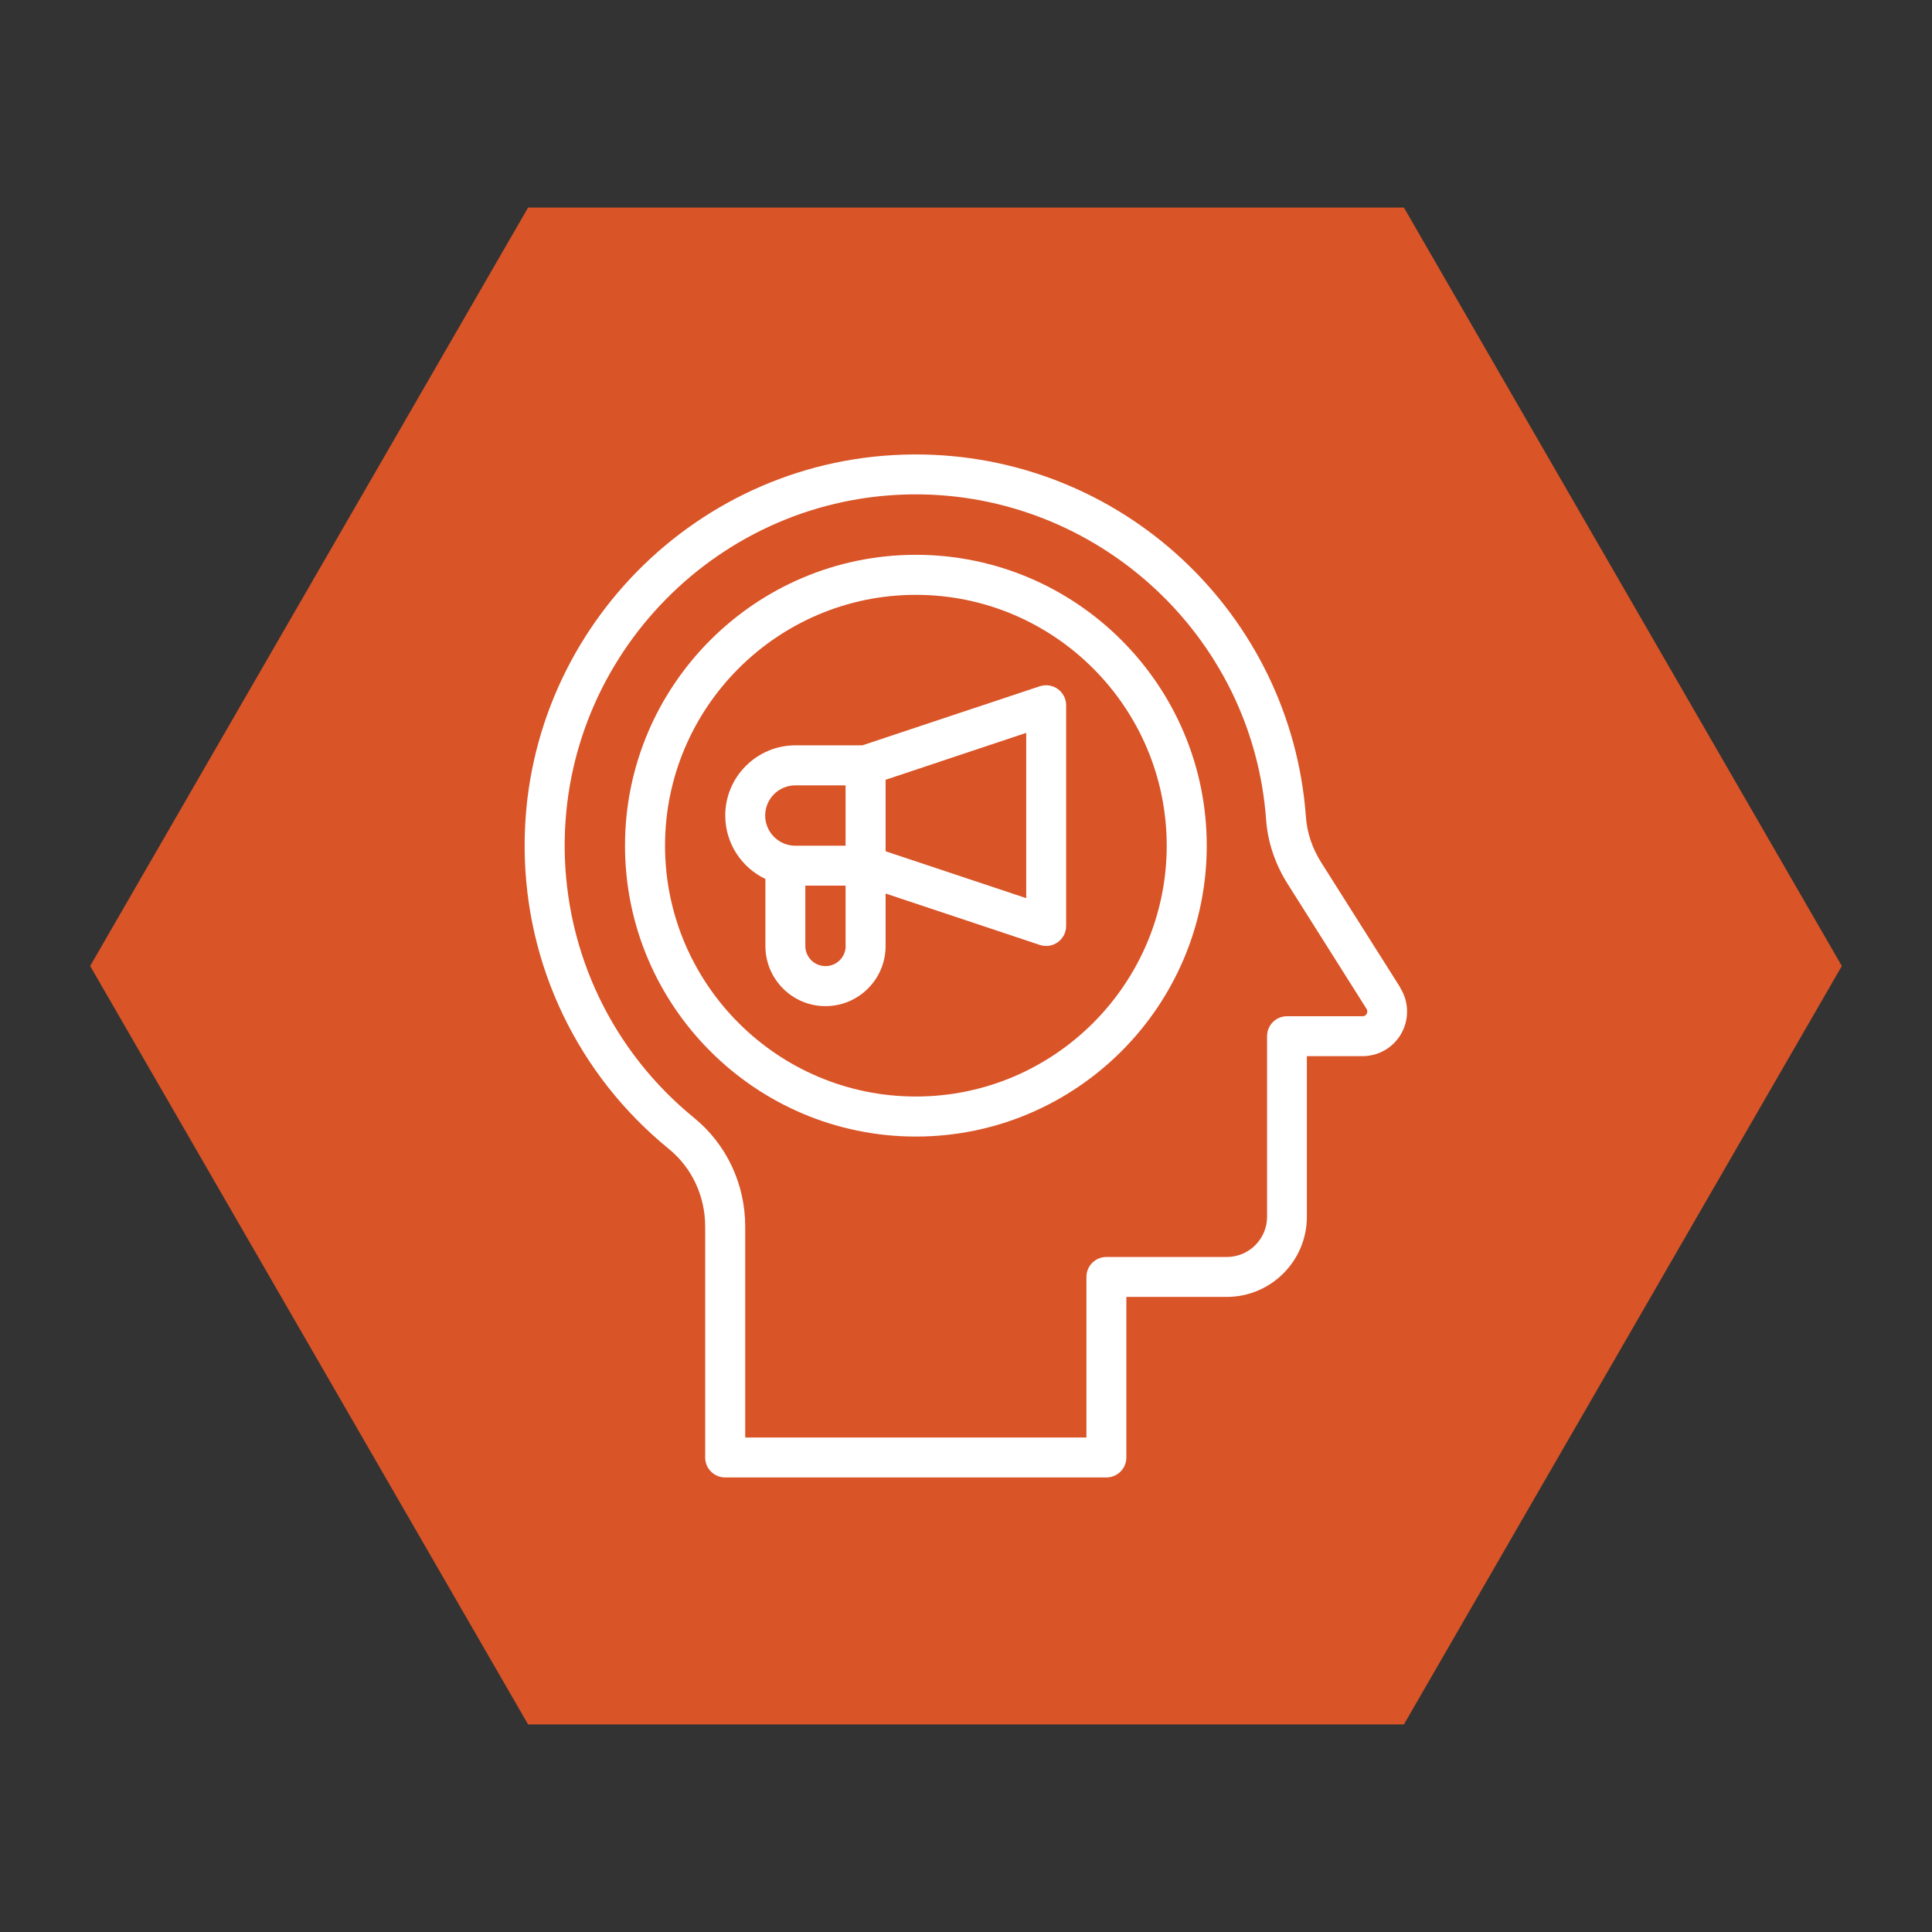 <?xml version="1.0" encoding="UTF-8"?><svg id="Layer_1" xmlns="http://www.w3.org/2000/svg" viewBox="0 0 180 180"><rect x="0" y="0" width="180" height="180" fill="#333333" stroke="none"/><defs><style>.cls-1{fill:#d95427;}.cls-1,.cls-2{stroke-width:0px;}.cls-2{fill:#fff;}</style></defs><polygon class="cls-1" points="130.8 19.34 49.2 19.34 8.4 90 49.2 160.66 130.8 160.66 171.6 90 130.8 19.34"/><path class="cls-2" d="M85.33,51.69c-14.94,0-27.1,12.16-27.1,27.1s12.16,27.1,27.1,27.1,27.1-12.16,27.1-27.1-12.16-27.1-27.1-27.1ZM85.33,102.16c-12.89,0-23.37-10.49-23.37-23.37s10.49-23.37,23.37-23.37,23.37,10.49,23.37,23.37-10.49,23.37-23.37,23.37Z"/><path class="cls-2" d="M96.89,63.93l-16.54,5.51h-6.24c-3.6,0-6.54,2.93-6.54,6.54,0,2.6,1.53,4.86,3.74,5.91v6.25c0,3.09,2.51,5.6,5.6,5.6s5.6-2.51,5.6-5.6v-4.89l14.37,4.79c1.2.4,2.45-.5,2.45-1.77v-20.56c0-1.27-1.24-2.17-2.45-1.77ZM78.79,88.13c0,1.04-.84,1.88-1.88,1.88s-1.88-.84-1.88-1.88v-5.62h3.75v5.62ZM78.79,78.79c-4.82,0-4.71.01-4.97-.01-1.4-.14-2.53-1.33-2.53-2.8,0-1.55,1.26-2.81,2.81-2.81h4.68v5.62ZM95.61,83.68l-13.1-4.37v-6.66l13.1-4.37v15.4Z"/><path class="cls-2" d="M130.47,92.02l-7.39-11.69c-.82-1.3-1.31-2.76-1.41-4.22-1.37-18.89-17.17-33.88-36.58-33.77-20.11.12-36.37,16.64-36.21,36.73.08,10.89,4.98,21.08,13.43,27.97,2.16,1.76,3.39,4.4,3.39,7.24v21.51c0,1.03.83,1.86,1.86,1.86h35.52c1.03,0,1.86-.83,1.86-1.86v-14.96h9.35c4.12,0,7.47-3.35,7.47-7.47v-14.96h5.18c1.52,0,2.91-.82,3.64-2.15.73-1.33.68-2.95-.13-4.23ZM127.34,94.45c-.06.1-.17.23-.38.23h-7.05c-1.03,0-1.86.83-1.86,1.86v16.82c0,2.07-1.68,3.75-3.75,3.75h-11.22c-1.03,0-1.86.83-1.86,1.86v14.96h-31.79v-19.65c0-3.97-1.74-7.66-4.76-10.13-7.59-6.18-11.98-15.34-12.06-25.11-.14-18.05,14.48-32.87,32.51-32.98,17.02-.11,31.59,13.07,32.84,30.31.15,2.08.84,4.13,1.98,5.94l7.38,11.69c.11.18.07.34.01.44Z"/></svg>
